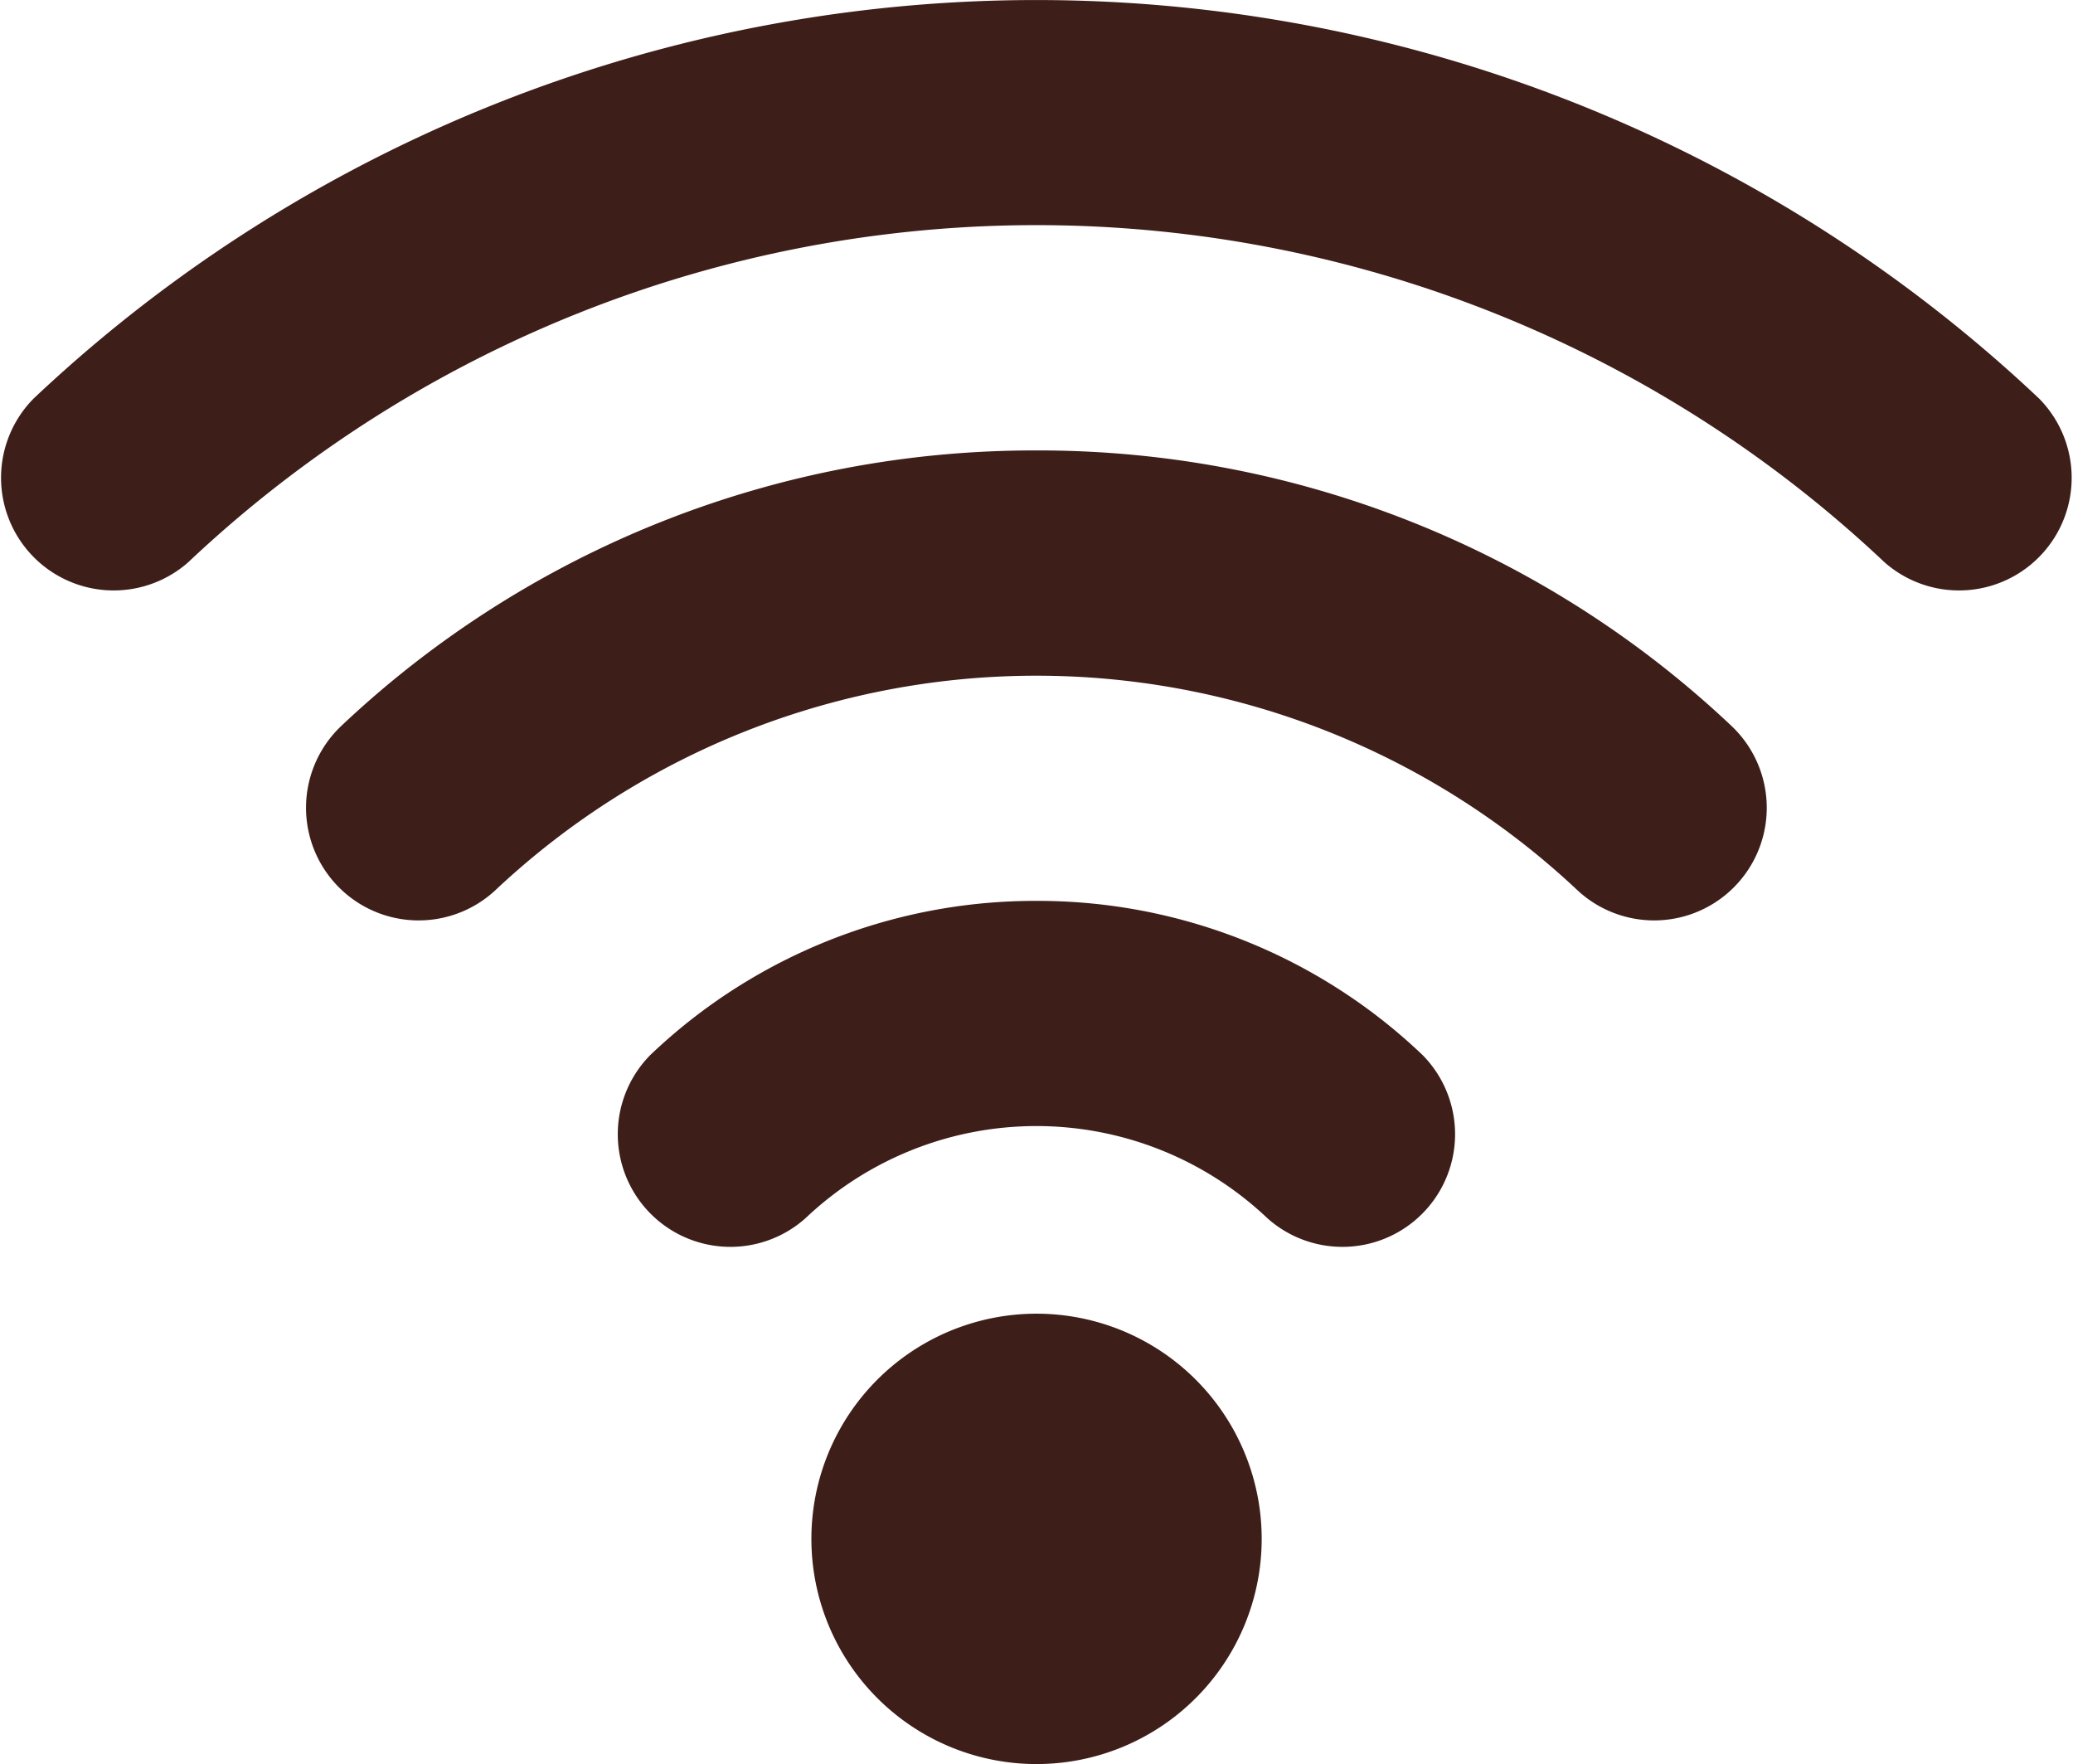 <?xml version="1.0" encoding="UTF-8" standalone="no"?>
<!-- Created with Inkscape (http://www.inkscape.org/) -->

<svg
   width="28.819mm"
   height="24.521mm"
   viewBox="0 0 28.819 24.521"
   version="1.1"
   id="svg1"
   xml:space="preserve"
   inkscape:version="1.4 (86a8ad7, 2024-10-11)"
   sodipodi:docname="wlan.svg"
   xmlns:inkscape="http://www.inkscape.org/namespaces/inkscape"
   xmlns:sodipodi="http://sodipodi.sourceforge.net/DTD/sodipodi-0.dtd"
   xmlns="http://www.w3.org/2000/svg"
   xmlns:svg="http://www.w3.org/2000/svg"><sodipodi:namedview
     id="namedview1"
     pagecolor="#ffffff"
     bordercolor="#666666"
     borderopacity="1.0"
     inkscape:showpageshadow="2"
     inkscape:pageopacity="0.0"
     inkscape:pagecheckerboard="0"
     inkscape:deskcolor="#d1d1d1"
     inkscape:document-units="mm"
     inkscape:zoom="0.77415123"
     inkscape:cx="54.898834"
     inkscape:cy="45.856673"
     inkscape:window-width="1920"
     inkscape:window-height="1027"
     inkscape:window-x="-8"
     inkscape:window-y="-8"
     inkscape:window-maximized="1"
     inkscape:current-layer="layer1" /><defs
     id="defs1"><clipPath
       id="clip-path"><rect
         id="Rechteck_84"
         data-name="Rechteck 84"
         width="109.082"
         height="92.677"
         fill="#513415"
         x="0"
         y="0" /></clipPath></defs><g
     inkscape:label="Warstwa 1"
     inkscape:groupmode="layer"
     id="layer1"
     transform="translate(-90.63,-136.171)"><path
       id="Pfad_62"
       data-name="Pfad 62"
       d="m 108.17,157.562 a 3.13,3.13 0 1 1 -3.131,-3.131 3.13,3.13 0 0 1 3.131,3.131 m -3.131,-8.869 a 7.749,7.749 0 0 0 -5.369,2.143 1.566,1.566 0 0 0 2.16,2.266 4.664,4.664 0 0 1 6.417,0 1.566,1.566 0 0 0 2.16,-2.266 7.748,7.748 0 0 0 -5.369,-2.143 m 0,-6.261 a 14.023,14.023 0 0 0 -9.662,3.828 1.565,1.565 0 0 0 2.148,2.278 10.977,10.977 0 0 1 15.028,0 1.565,1.565 0 0 0 2.148,-2.278 14.023,14.023 0 0 0 -9.663,-3.828 m 13.941,-0.721 a 20.311,20.311 0 0 0 -27.881,0 1.566,1.566 0 0 0 2.15,2.275 17.177,17.177 0 0 1 23.581,0 1.566,1.566 0 0 0 2.15,-2.275"
       fill="#513415"
       style="stroke-width:0.265;fill:#3e1e19;fill-opacity:1" /></g></svg>
